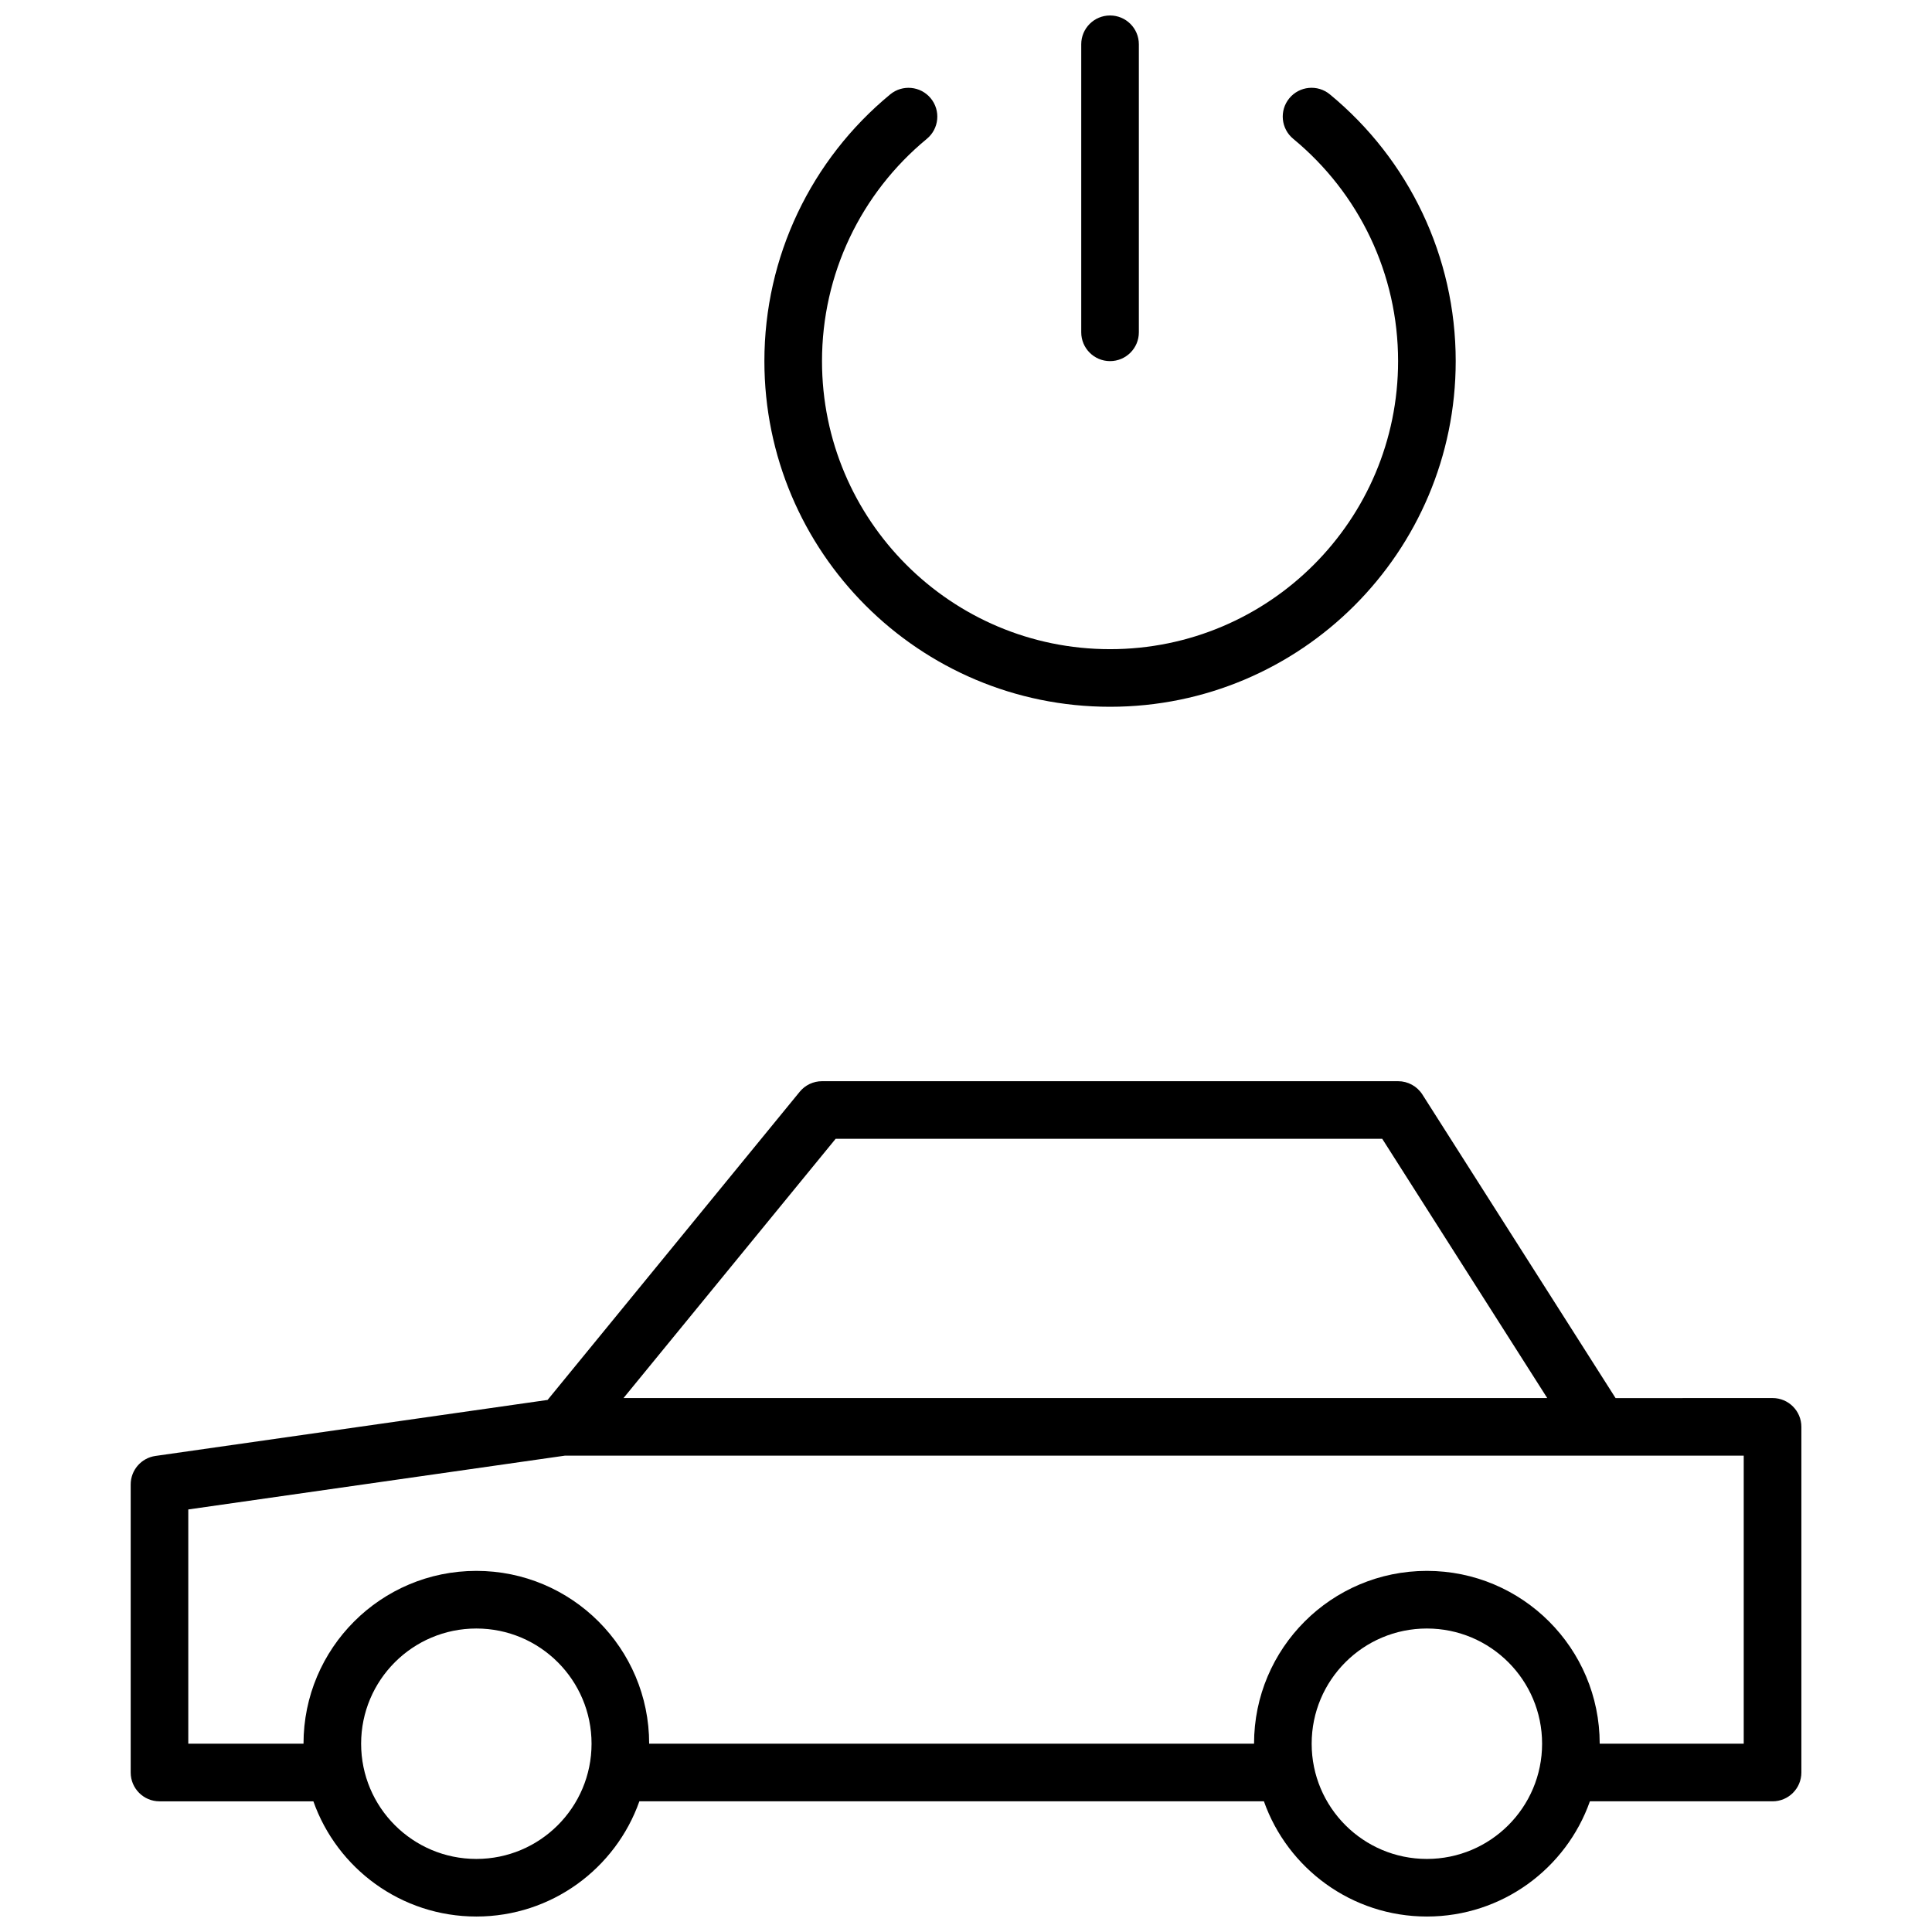 <?xml version="1.0" encoding="UTF-8"?>
<!-- Uploaded to: SVG Repo, www.svgrepo.com, Generator: SVG Repo Mixer Tools -->
<svg width="800px" height="800px" version="1.1" viewBox="144 144 512 512" xmlns="http://www.w3.org/2000/svg">
 <defs>
  <clipPath id="a">
   <path d="m178 148.09h444v503.81h-444z"/>
  </clipPath>
 </defs>
 <g clip-path="url(#a)">
  <path d="m227.04 621.37h-40.773c-4.215 0-7.633-3.418-7.633-7.637v-76.332c0-3.801 2.793-7.019 6.551-7.559l103.93-14.844 66.816-81.668c1.449-1.773 3.621-2.801 5.91-2.801h152.67c2.609 0 5.039 1.336 6.441 3.535l51.191 80.445 41.602-0.012c4.219 0 7.637 3.418 7.637 7.633v91.602c0 4.219-3.418 7.637-7.637 7.637h-48.406c-6.285 17.789-23.254 30.531-43.195 30.531-19.941 0-36.906-12.742-43.195-30.531h-165.51c-6.289 17.789-23.254 30.531-43.195 30.531-19.941 0-36.91-12.742-43.195-30.531zm-2.606-15.27c0-25.293 20.504-45.801 45.801-45.801 25.293 0 45.801 20.508 45.801 45.801h160.3c0-25.293 20.508-45.801 45.801-45.801 25.297 0 45.801 20.508 45.801 45.801h38.168v-76.332h-312.43l-99.777 14.254v62.078zm329.6-91.602-43.723-68.699h-144.86l-56.211 68.699zm-31.898 122.14c16.863 0 30.535-13.672 30.535-30.535 0-16.863-13.672-30.531-30.535-30.531-16.863 0-30.531 13.668-30.531 30.531 0 16.863 13.668 30.535 30.531 30.535zm-251.9 0c16.863 0 30.531-13.672 30.531-30.535 0-16.863-13.668-30.531-30.531-30.531s-30.535 13.668-30.535 30.531c0 16.863 13.672 30.535 30.535 30.535zm109.67-467.62c3.254-2.684 8.062-2.223 10.746 1.027 2.684 3.254 2.223 8.062-1.027 10.746-17.477 14.422-27.785 35.816-27.785 58.91 0 42.16 34.176 76.336 76.332 76.336 42.16 0 76.336-34.176 76.336-76.336 0-23.098-10.312-44.496-27.793-58.914-3.25-2.684-3.711-7.496-1.031-10.746 2.684-3.254 7.496-3.715 10.746-1.031 20.961 17.289 33.348 42.988 33.348 70.691 0 50.59-41.012 91.602-91.605 91.602-50.59 0-91.602-41.012-91.602-91.602 0-27.699 12.383-53.395 33.336-70.684zm50.633-13.285c0-4.215 3.418-7.633 7.633-7.633 4.219 0 7.637 3.418 7.637 7.633v76.336c0 4.215-3.418 7.633-7.637 7.633-4.215 0-7.633-3.418-7.633-7.633z" fill-rule="evenodd"/>
 </g>
</svg>
